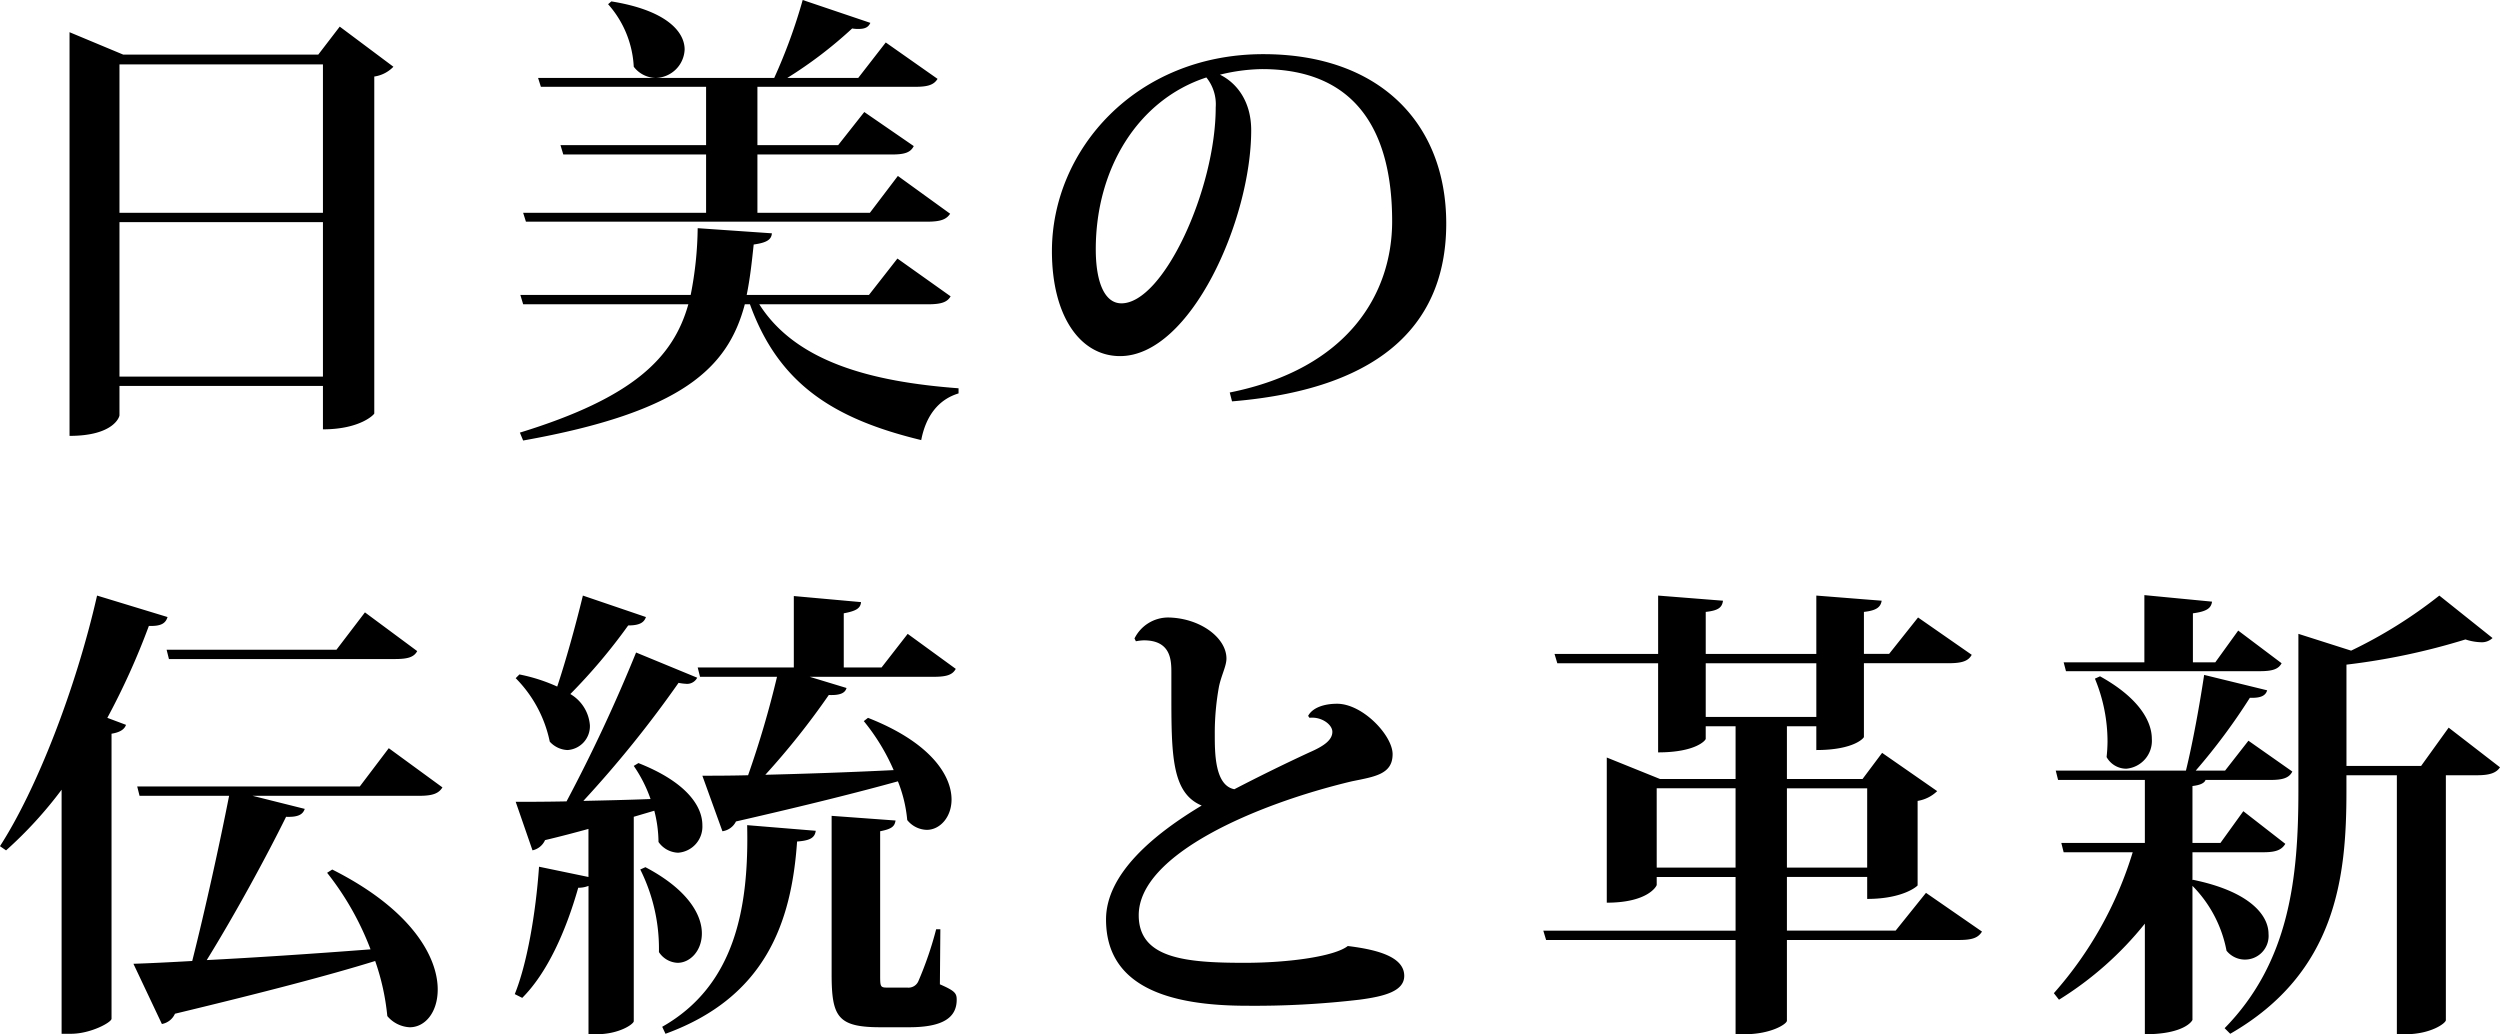 <svg xmlns="http://www.w3.org/2000/svg" width="332.134" height="137.404"><path d="M42.284 7.254H16.368l-7.13-2.976v53.63c5.89 0 6.634-2.542 6.634-2.728v-3.906h27.032v5.766c4.96 0 6.82-1.984 6.82-2.108V10.168a4.4 4.4 0 002.542-1.3l-7.13-5.332zm.62 21.018H15.872V8.556h27.032zm-27.032 1.24h27.032v20.522H15.872zm54-.062h53.32c1.8 0 2.542-.31 3.038-1.054l-6.944-5.022-3.72 4.9h-14.94v-7.75h17.856c1.674 0 2.48-.248 2.914-1.116l-6.572-4.526-3.472 4.4h-10.726v-7.75h20.956c1.674 0 2.48-.248 2.976-1.054l-6.882-4.836-3.658 4.712h-9.424a56.829 56.829 0 008.618-6.572 4.392 4.392 0 00.868.062c.868 0 1.3-.248 1.55-.806L106.64 0a72.267 72.267 0 01-3.782 10.354H71.486l.372 1.178h21.948v7.75H74.462l.372 1.24h18.972v7.75H69.502zM80.786.558a13.5 13.5 0 013.41 8.308 3.75 3.75 0 002.916 1.488 3.936 3.936 0 003.844-3.782c0-2.356-2.418-5.208-9.734-6.386zm38.44 33.79l-3.782 4.836H99.2c.434-2.108.682-4.34.93-6.7 1.8-.248 2.356-.682 2.418-1.488l-9.858-.682a48.05 48.05 0 01-.93 8.866H69.13l.372 1.24H91.45c-1.984 7.072-7.254 12.404-22.382 17.054l.434 1.05c21.2-3.782 27.218-9.672 29.45-18.1h.682c3.844 10.664 11.222 15.252 22.754 18.042.62-3.224 2.294-5.394 4.96-6.2v-.682c-11.656-.868-21.636-3.534-26.474-11.16h22.444c1.8 0 2.542-.31 2.976-1.054zm44.454 18.976c21.018-1.736 28.458-11.284 28.458-23.622 0-13.33-8.866-22.506-24.3-22.506-16.926 0-28.086 12.71-28.086 26.164 0 8.68 3.782 13.95 9.052 13.95 9.362 0 17.422-18.1 17.422-30.008 0-3.906-1.984-6.324-4.154-7.378a24.634 24.634 0 015.58-.744c12.772 0 17.3 8.618 17.3 20.212 0 9.61-5.828 19.592-21.576 22.754zm-2.168-39.064c0 10.85-6.944 26.04-12.524 26.04-2.232 0-3.41-2.79-3.41-7.192 0-10.664 5.58-19.84 14.694-22.816a5.67 5.67 0 011.24 3.968zM.806 112.976a54.551 54.551 0 007.378-8.06v32.426h1.24c2.6 0 5.332-1.488 5.394-1.984V97.476c1.178-.186 1.736-.62 1.922-1.178l-2.48-.93a95.849 95.849 0 005.518-12.214c1.674.062 2.232-.372 2.48-1.178l-9.362-2.852c-2.852 12.524-8.06 25.792-12.9 33.294zm51.646-25.42c1.736 0 2.542-.248 2.976-1.054l-6.944-5.146-3.782 4.96H22.134l.31 1.24zm-4.65 16.926H18.228l.31 1.24h11.9c-1.24 6.324-3.162 15.066-4.9 21.948-3.224.186-5.89.31-7.812.372l3.782 8a2.362 2.362 0 001.736-1.364c11.842-2.852 20.4-5.084 26.6-7.006a31.264 31.264 0 011.612 7.316 4.152 4.152 0 002.976 1.488c2.046 0 3.72-1.984 3.72-5.022 0-4.278-3.41-10.6-14.012-15.934l-.682.434a38.2 38.2 0 015.77 10.17c-8.06.62-15.686 1.116-21.762 1.426 3.906-6.324 8-13.888 10.54-19.034 1.612.062 2.232-.31 2.48-1.054l-6.944-1.738h22.2c1.736 0 2.542-.31 3.038-1.116L51.65 99.4zm48.174 5.952a2.37 2.37 0 001.8-1.3c9.486-2.17 16.368-3.906 21.514-5.332a18.264 18.264 0 011.24 5.146 3.423 3.423 0 002.6 1.3c1.736 0 3.286-1.674 3.286-4.03 0-3.162-2.728-7.564-11.1-10.85l-.558.434a27.568 27.568 0 013.968 6.51c-6.262.31-12.214.5-17.05.62a101.169 101.169 0 008.432-10.6c1.488.062 2.17-.248 2.356-.93l-4.9-1.488h16.498c1.674 0 2.48-.248 2.914-1.054l-6.386-4.65-3.472 4.464h-5.022V81.48c1.674-.31 2.232-.682 2.294-1.488l-8.928-.806v9.486H92.69l.31 1.24h10.23a130.3 130.3 0 01-3.844 13.082c-2.48.062-4.588.062-6.076.062zm-11.78-8.68a18.264 18.264 0 012.232 4.4c-3.162.124-6.2.186-8.928.248a149.347 149.347 0 0012.648-15.684 6.448 6.448 0 00.93.124 1.515 1.515 0 001.55-.806l-8.122-3.348a213.124 213.124 0 01-9.238 19.778c-2.856.058-5.208.058-6.756.058l2.232 6.448a2.382 2.382 0 001.668-1.36c2.108-.5 3.968-.992 5.766-1.488v6.386l-6.566-1.364c-.434 6.262-1.612 12.958-3.224 16.926l.992.5c3.286-3.286 5.766-8.742 7.44-14.632a3.561 3.561 0 001.364-.248v19.712h1.054c3.038 0 4.96-1.364 4.96-1.736v-27.156l2.728-.806a17.061 17.061 0 01.558 4.154 3.31 3.31 0 002.6 1.426 3.476 3.476 0 003.228-3.662c0-2.48-2.046-5.7-8.494-8.246zM68.512 90.098a16.794 16.794 0 014.526 8.432 3.355 3.355 0 002.356 1.116 3.175 3.175 0 002.976-3.286 5.276 5.276 0 00-2.6-4.154 75.385 75.385 0 007.688-9.114c1.488 0 2.108-.372 2.356-1.116l-8.376-2.852c-.992 4.092-2.294 8.742-3.41 12.09a22.806 22.806 0 00-5.022-1.612zm55.86 33.356a47.127 47.127 0 01-2.356 6.882 1.428 1.428 0 01-1.488.868H117.8c-.868 0-.868-.186-.868-1.736v-19.034c1.612-.31 1.922-.682 2.046-1.426l-8.494-.62v21.018c0 5.7.806 7.068 6.51 7.068h3.782c4.526 0 6.324-1.3 6.324-3.658 0-.868-.248-1.178-2.232-2.046l.062-7.316zm-25.11-13.83c.25 10.854-1.55 21.27-11.284 26.788l.434.93c13.268-4.836 16.74-14.756 17.484-25.544 1.736-.124 2.356-.5 2.48-1.426zm-14.2 5.89a23.568 23.568 0 012.48 10.974 3.105 3.105 0 002.48 1.426c1.674 0 3.224-1.612 3.224-3.906 0-2.48-1.86-5.828-7.5-8.8zm88.908-20.15c1.55-.186 3.038.868 3.038 1.86 0 1.116-1.178 1.922-3.038 2.728a248.62 248.62 0 00-9.982 4.9c-2.6-.5-2.6-4.836-2.6-7.254a34.492 34.492 0 01.558-6.386c.31-1.488.992-2.728.992-3.72 0-2.79-3.534-5.394-7.75-5.456a5 5 0 00-4.466 2.788l.186.372a6.108 6.108 0 011.054-.124c3.658 0 3.658 2.728 3.658 4.34v2.542c0 8.246 0 13.392 4.03 15.066-6.324 3.782-12.71 9.052-12.71 15.128 0 8.866 8.184 11.47 18.724 11.47a119.143 119.143 0 0014.942-.806c3.286-.434 5.952-1.116 5.952-3.162 0-2.48-3.41-3.472-7.5-3.968-1.736 1.364-7.75 2.232-13.7 2.232-7.812 0-14.074-.558-14.074-6.324 0-8.06 15.562-14.756 28.334-17.794 3.038-.62 5.394-.93 5.394-3.6 0-2.48-3.968-6.7-7.378-6.7-1.8 0-3.286.558-3.844 1.612zm77.872 28.272h-14.444v-7.13h10.664v2.918c4.836 0 6.7-1.736 6.7-1.8v-11.22a4.847 4.847 0 002.6-1.3l-7.316-5.084-2.6 3.472h-10.048v-7.008h3.906v3.162c5.022 0 6.324-1.612 6.324-1.736v-9.8h11.284c1.8 0 2.6-.31 3.038-1.116l-7.13-4.96-3.844 4.836h-3.348v-5.576c1.736-.186 2.232-.682 2.356-1.488l-8.68-.682v7.75h-14.692v-5.58c1.736-.186 2.17-.62 2.294-1.488l-8.618-.682v7.75h-13.766l.372 1.24h13.392v11.842c5.022 0 6.324-1.612 6.324-1.8v-1.672h3.968v7.006h-10.044l-7.068-2.852v19.286c5.518 0 6.634-2.232 6.634-2.356v-1.058h10.478v7.13h-25.544l.372 1.24h25.172v12.524h1.178c3.534 0 5.642-1.364 5.642-1.8V124.88h22.878c1.8 0 2.542-.31 3.038-1.116l-7.44-5.146zm-31.744-18.91h10.478v10.54H220.1zm27.962 10.54h-10.662V104.73h10.664zm-21.448-27.152h14.694v7.13h-14.694zm73.594 1.054c1.674 0 2.48-.248 2.914-1.054l-5.766-4.34-3.042 4.216h-2.976v-6.51c1.86-.248 2.418-.682 2.542-1.55l-8.99-.868v8.928h-10.724l.31 1.178zm21.45 12.586h-9.92V88.3a88.6 88.6 0 0015.81-3.348 7.181 7.181 0 002.046.372 2.063 2.063 0 001.55-.558l-7.068-5.642a62.2 62.2 0 01-11.718 7.316l-7.006-2.232v20.832c0 11.594-1.178 22.754-9.8 31.558l.744.744c14.136-8.122 15.438-20.894 15.438-32.178v-2.17h6.7v34.41h1.116c3.348 0 5.332-1.426 5.394-1.86v-32.55h4.154c1.674 0 2.542-.31 3.038-1.054l-6.82-5.27zm-30.38 11.47h9.424c1.674 0 2.418-.31 2.914-1.116l-5.58-4.34-3.038 4.216h-3.72v-7.56c1.116-.124 1.612-.434 1.736-.806h8.618c1.612 0 2.48-.248 2.914-1.116l-5.832-4.096-3.1 3.968h-3.9a80.871 80.871 0 007.192-9.672c1.488.062 2.108-.31 2.294-.992l-8.37-2.046c-.558 3.72-1.488 8.928-2.418 12.71h-17.298l.31 1.24h11.53v8.37h-11.1l.31 1.24h9.176a50.242 50.242 0 01-10.476 18.724l.682.868a44.819 44.819 0 0011.408-10.106v14.694c5.27 0 6.324-1.8 6.324-1.922v-17.794a16.66 16.66 0 014.526 8.618 3.14 3.14 0 005.58-2.232c0-2.48-2.48-5.642-10.044-7.192l-.062.062zM278.318 90.16a21.874 21.874 0 011.674 8.37 20.154 20.154 0 01-.124 2.046 3 3 0 002.6 1.55 3.714 3.714 0 003.41-3.968c0-2.356-1.736-5.456-6.882-8.308z"/></svg>